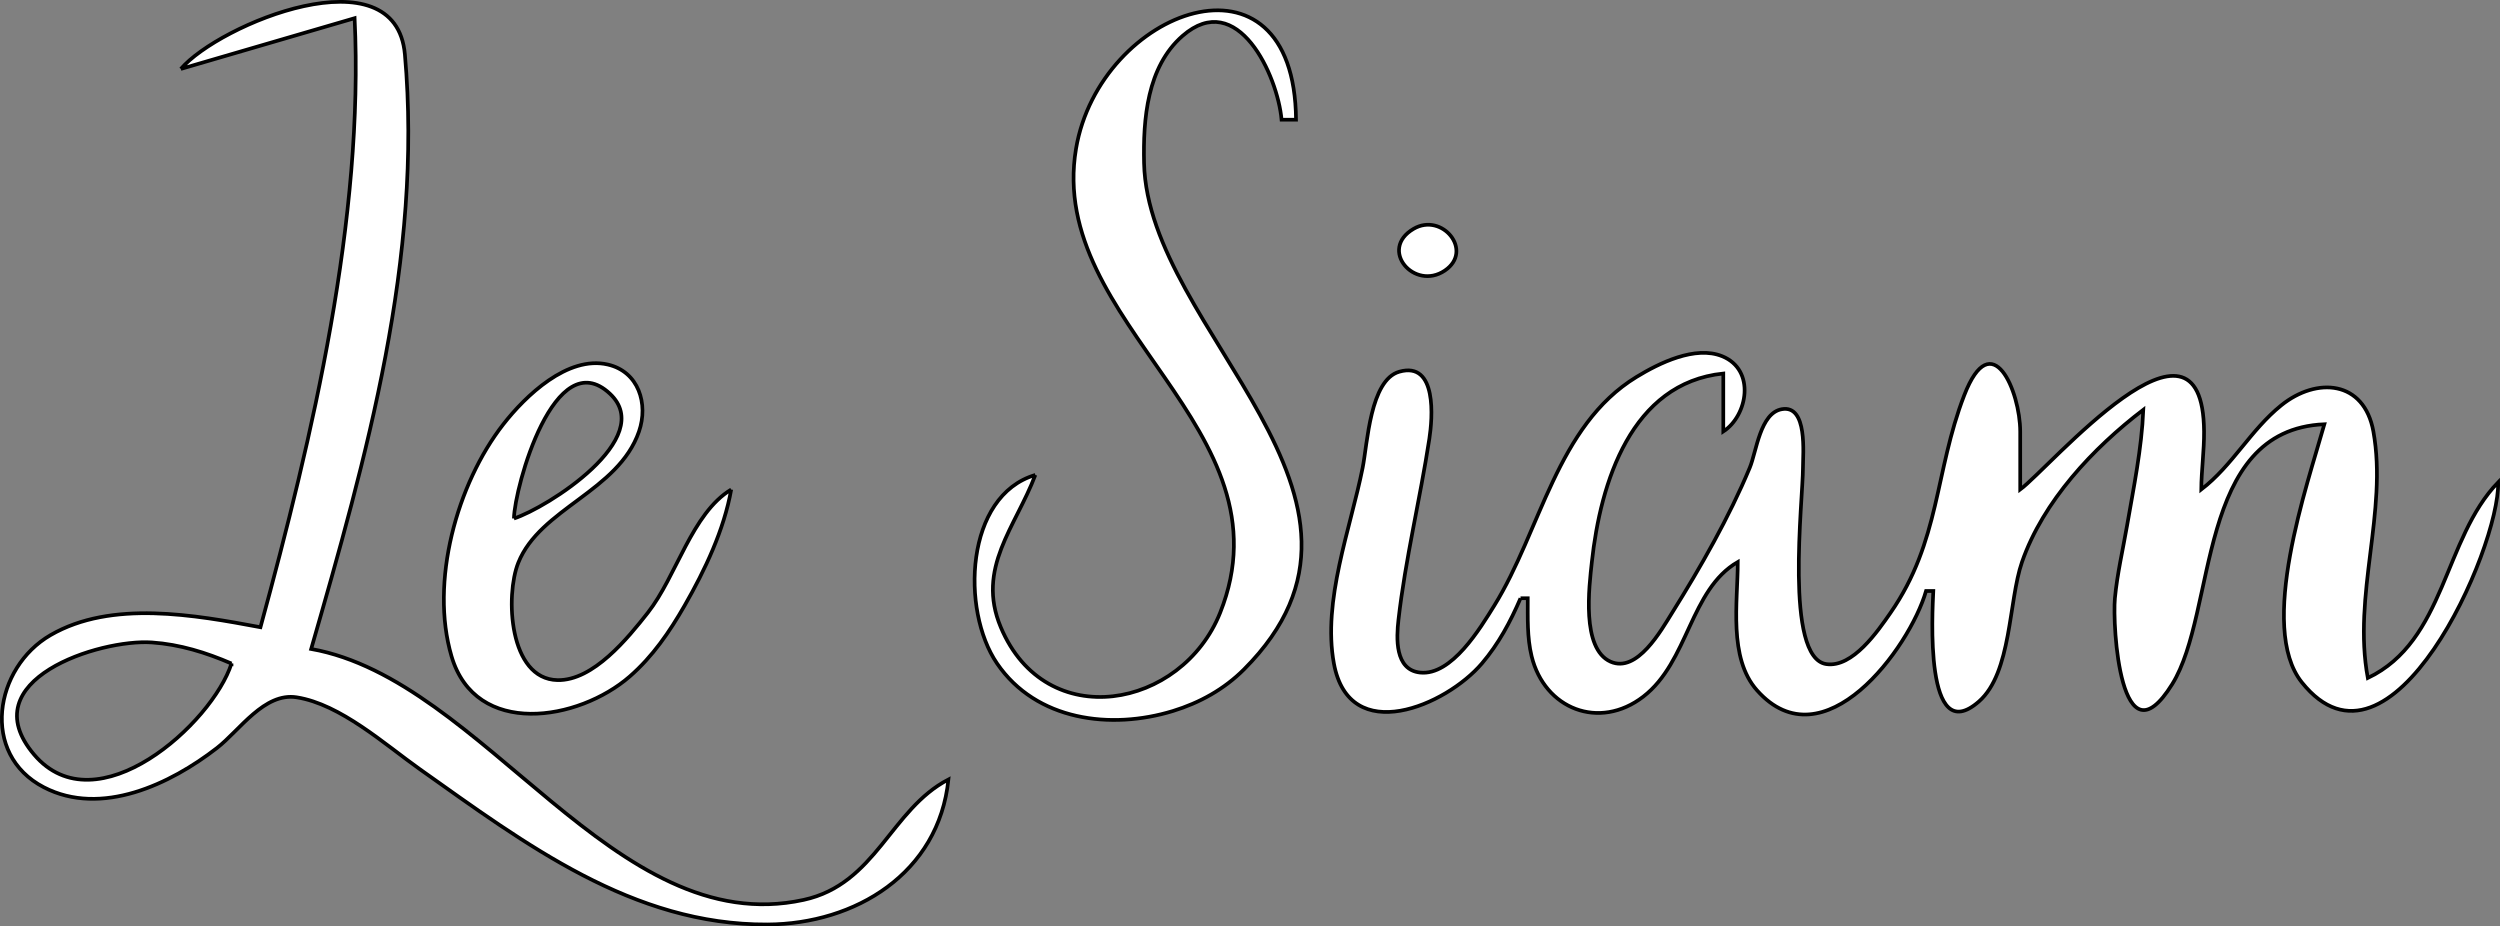 <?xml version="1.0" encoding="UTF-8" standalone="no"?>
<svg xmlns="http://www.w3.org/2000/svg" xmlns:svg="http://www.w3.org/2000/svg" width="135.213mm" height="50.102mm" viewBox="0 0 135.213 50.102" version="1.1" id="svg1">
  <rect x="0" y="0" width="135.213" height="50.102" fill="#808080" stroke="none"/>
  <defs id="defs1"></defs>
  <g id="layer1" transform="translate(-39.265,-78.913)">
    <path style="fill:#ffffff;fill-opacity:1;stroke:#000000;stroke-width:0.2;stroke-dasharray:none;stroke-opacity:1" d="m 49.044,82.642 9.4,-2.745 c 0.514,10.844 -2.27,22.59 -5.092,32.94 -3.536,-0.658 -8.046,-1.491 -11.356,0.427 -3.028,1.755 -3.819,6.438 -0.357,8.231 3.105,1.608 6.845,-0.176 9.357,-2.125 1.232,-0.956 2.56,-3.02 4.316,-2.742 2.368,0.375 4.766,2.545 6.657,3.885 5.729,4.058 11.515,8.436 18.8,8.401 4.755,-0.023 9.272,-2.767 9.792,-7.843 -3.133,1.626 -3.91,5.658 -7.833,6.513 -10.248,2.235 -17.254,-11.898 -26.633,-13.572 2.98,-10.36 6.042,-21.119 5.069,-32.154 -0.493,-5.585 -10.044,-1.64 -12.119,0.783 m 46.217,21.96 c -3.796,1.119 -4.038,7.308 -2.075,10.19 2.116,3.106 6.165,3.606 9.516,2.577 1.446,-0.444 2.769,-1.175 3.844,-2.252 9.305,-9.317 -5.193,-18.253 -5.405,-27.377 -0.055,-2.368 0.157,-5.212 2.082,-6.887 2.979,-2.592 5.145,2.15 5.354,4.534 h 0.783 c -0.083,-9.905 -10.631,-5.969 -11.899,1.569 -1.599,9.508 11.775,15.11 7.795,25.097 -2.07,5.195 -9.427,6.59 -11.865,0.784 -1.343,-3.199 0.803,-5.416 1.869,-8.235 M 115.721,91.288 c -1.913,1.119 0.041,3.374 1.689,2.258 1.58,-1.07 -0.15,-3.159 -1.689,-2.258 m 5.781,19.981 h 0.392 c 0.003,1.044 -0.041,2.115 0.209,3.137 0.697,2.849 3.654,4.024 6.041,2.183 2.449,-1.89 2.524,-5.785 5.109,-7.281 0,2.16 -0.519,5.185 1.039,6.94 3.588,4.041 8.249,-2.266 9.144,-5.371 h 0.392 c -0.046,1.096 -0.507,8.582 2.467,5.976 1.777,-1.558 1.598,-5.432 2.331,-7.544 1.142,-3.291 3.853,-6.169 6.561,-8.235 -0.09,2.107 -0.521,4.198 -0.881,6.274 -0.227,1.308 -0.531,2.598 -0.656,3.921 -0.139,1.474 0.296,9.158 3.099,4.648 2.44,-3.927 1.264,-13.762 8.23,-14.059 -0.922,3.276 -3.619,10.964 -1.217,13.962 4.81,6.002 10.697,-7.2 10.617,-10.825 -2.958,3.052 -2.847,8.578 -7.05,10.588 -0.831,-4.48 1.082,-8.992 0.302,-13.331 -0.498,-2.771 -3.063,-2.966 -4.986,-1.415 -1.652,1.332 -2.635,3.254 -4.324,4.551 0.01,-1.046 0.159,-2.096 0.151,-3.137 -0.056,-7.83 -8.347,1.961 -9.943,3.137 v -3.137 c -0.003,-2.168 -1.532,-5.831 -3.03,-1.953 -1.593,4.123 -1.302,7.893 -3.983,11.757 -0.685,0.988 -2.049,2.982 -3.473,2.776 -2.285,-0.33 -1.261,-8.878 -1.264,-10.619 -0.001,-0.758 0.264,-3.418 -1.144,-3.168 -1.174,0.209 -1.368,2.286 -1.734,3.168 -1.11,2.669 -2.668,5.393 -4.198,7.843 -0.586,0.939 -1.89,3.285 -3.331,2.645 -1.589,-0.706 -1.154,-4.065 -1.011,-5.39 0.465,-4.307 2.131,-9.682 7.109,-10.196 v 3.137 c 1.32,-0.857 1.762,-3.332 -0.058,-4.071 -1.459,-0.593 -3.417,0.374 -4.64,1.122 -4.312,2.636 -5.18,8.321 -7.686,12.361 -0.755,1.217 -2.305,3.811 -4.018,3.625 -1.374,-0.149 -1.278,-1.88 -1.166,-2.856 0.374,-3.282 1.169,-6.523 1.67,-9.788 0.167,-1.09 0.438,-4.213 -1.626,-3.627 -1.581,0.449 -1.72,3.887 -1.982,5.195 -0.66,3.301 -2.18,7.195 -1.555,10.586 0.837,4.544 6.071,2.272 8.007,-0.004 0.904,-1.063 1.539,-2.252 2.087,-3.523 m -42.691,-5.882 c -2.135,1.292 -2.953,4.687 -4.511,6.666 -1.069,1.358 -2.946,3.684 -4.883,3.642 -2.63,-0.057 -2.833,-4.569 -2.12,-6.35 1.181,-2.948 5.408,-3.855 6.527,-7.095 0.517,-1.496 -0.015,-3.239 -1.689,-3.624 -2.172,-0.499 -4.452,1.698 -5.65,3.234 -2.511,3.218 -3.983,8.533 -2.8,12.545 1.306,4.428 6.874,3.499 9.637,1.094 1.241,-1.08 2.159,-2.42 2.971,-3.838 1.102,-1.923 2.13,-4.088 2.518,-6.274 M 67.061,106.956 c 0.036,-1.704 2.207,-9.544 5.191,-6.75 2.566,2.402 -3.42,6.184 -5.191,6.75 m -15.275,7.843 c -1.034,3.242 -7.306,8.897 -10.676,4.928 -3.431,-4.04 3.55,-6.262 6.368,-6.068 1.511,0.104 2.928,0.546 4.308,1.141 z" id="path9-1"></path>
  </g>
</svg>
